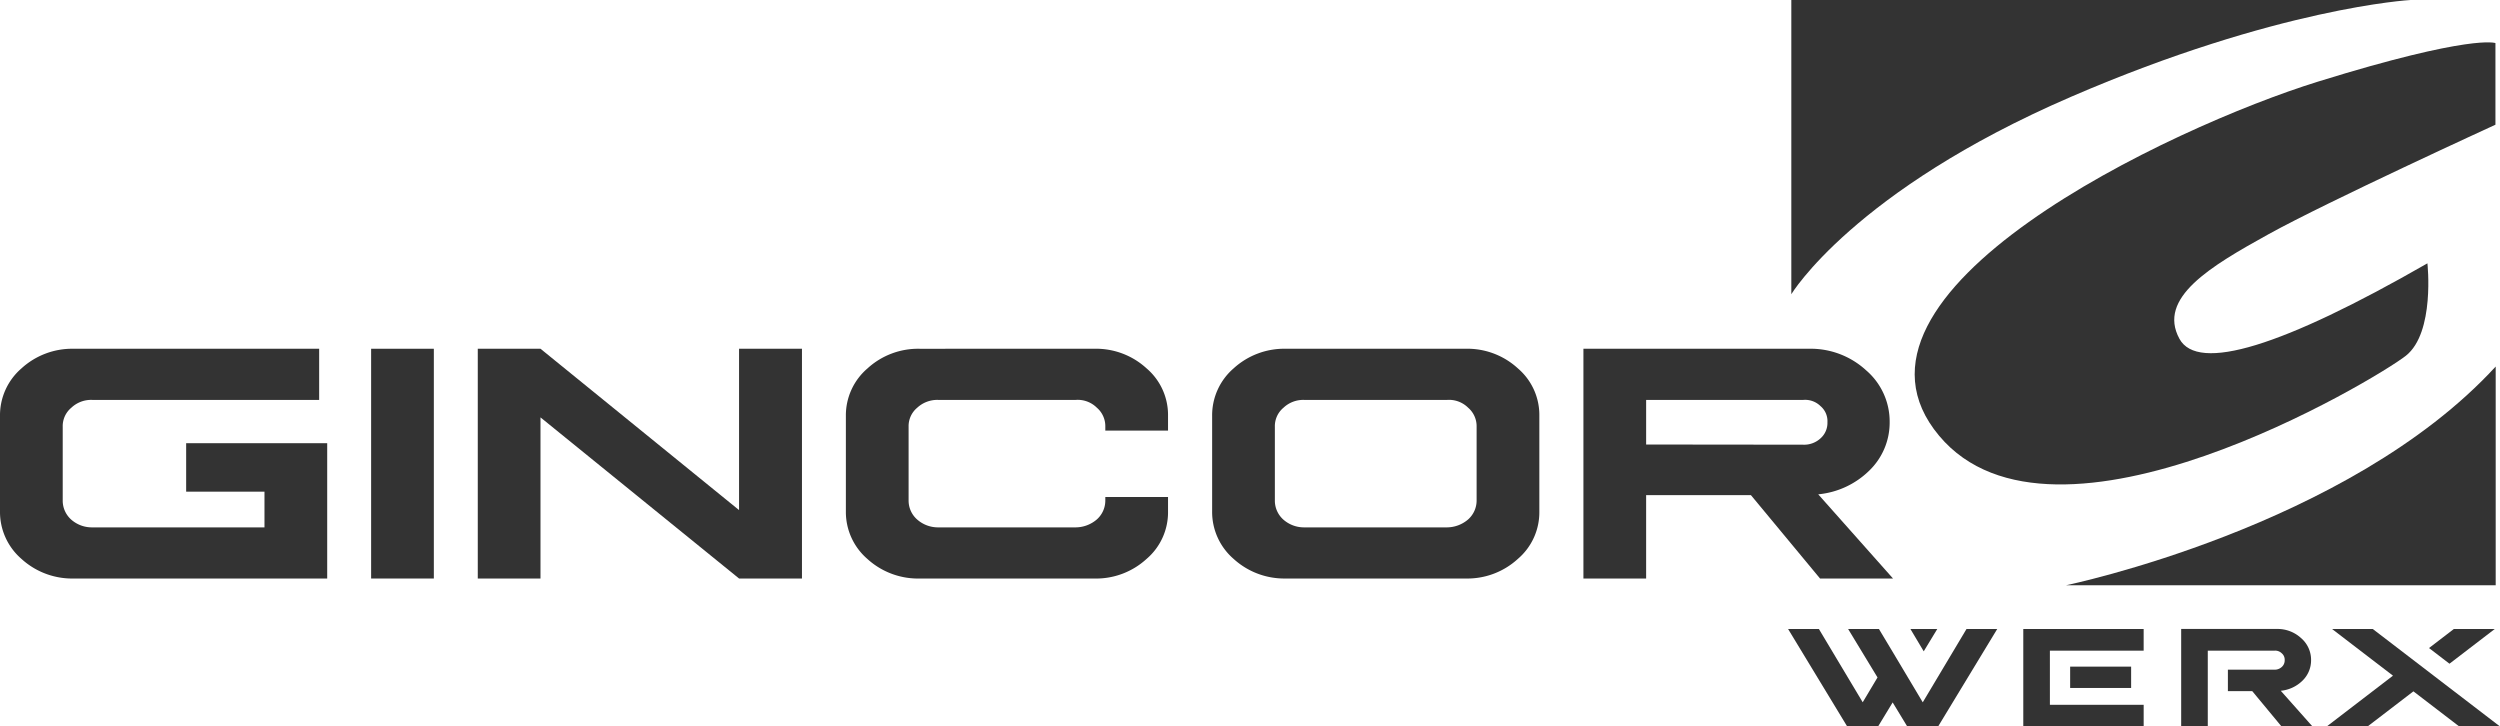 <svg id="Group_5964" data-name="Group 5964" xmlns="http://www.w3.org/2000/svg" width="217.535" height="63.212" viewBox="0 0 217.535 63.212">
  <g id="Group_5730" data-name="Group 5730" transform="translate(0 0)">
    <g id="Group_5725" data-name="Group 5725" transform="translate(155.87 0)">
      <g id="Group_5724" data-name="Group 5724">
        <path id="Path_5217" data-name="Path 5217" d="M515.788,224.059l-53.875,0v25.6s5.407-8.994,24.324-17.171c18.028-7.791,29.549-8.428,29.549-8.428" transform="translate(-461.913 -224.059)" fill="#333"/>
        <path id="Path_5218" data-name="Path 5218" d="M531.467,230.659v7.1s-14.63,6.7-19.723,9.516-9.714,5.553-7.773,9.113c1.608,2.948,8.977.669,21.577-6.568,0,0,.669,6.031-1.875,8.041s-30.6,18.9-40.607,6.97c-10.454-12.462,20.261-26.886,32.967-30.824,13.4-4.155,15.435-3.352,15.435-3.352" transform="translate(-470.199 -226.907)" fill="#333"/>
        <path id="Path_5219" data-name="Path 5219" d="M541.65,280.575v19.031l-37.391,0s24.563-5.065,37.391-19.033" transform="translate(-480.36 -248.679)" fill="#333"/>
      </g>
    </g>
    <g id="Group_5726" data-name="Group 5726" transform="translate(0 30.346)">
      <path id="Path_5220" data-name="Path 5220" d="M213.5,277.828v4.451H193.755a2.512,2.512,0,0,0-1.825.686,2.082,2.082,0,0,0-.744,1.65v6.42a2.21,2.21,0,0,0,.744,1.664,2.718,2.718,0,0,0,1.825.672h14.987v-3.109h-6.815v-4.218H214.2v11.777H192.15a6.54,6.54,0,0,1-4.553-1.707,5.4,5.4,0,0,1-1.868-4.13v-8.318a5.394,5.394,0,0,1,1.868-4.129,6.537,6.537,0,0,1,4.553-1.708Z" transform="translate(-185.729 -277.828)" fill="#333"/>
      <path id="Path_5221" data-name="Path 5221" d="M248.406,277.828v19.993h-5.457V277.828Z" transform="translate(-210.656 -277.828)" fill="#333"/>
      <path id="Path_5222" data-name="Path 5222" d="M264.848,277.828l17.278,14.039V277.828H287.6v19.993h-5.472L264.848,283.8v14.024h-5.457V277.828Z" transform="translate(-217.818 -277.828)" fill="#333"/>
      <path id="Path_5223" data-name="Path 5223" d="M337.757,277.828a6.506,6.506,0,0,1,4.553,1.708,5.331,5.331,0,0,1,1.867,4.129v1.285H338.72v-.335a2.123,2.123,0,0,0-.744-1.664,2.359,2.359,0,0,0-1.825-.672h-11.98a2.573,2.573,0,0,0-1.824.686,2.081,2.081,0,0,0-.744,1.65v6.42a2.189,2.189,0,0,0,.759,1.664,2.733,2.733,0,0,0,1.809.672h11.98a2.847,2.847,0,0,0,1.825-.686,2.193,2.193,0,0,0,.744-1.649v-.306h5.457v1.255a5.331,5.331,0,0,1-1.867,4.13,6.508,6.508,0,0,1-4.553,1.707H322.566a6.541,6.541,0,0,1-4.553-1.707,5.394,5.394,0,0,1-1.868-4.13v-8.318a5.376,5.376,0,0,1,1.882-4.129,6.519,6.519,0,0,1,4.539-1.708Z" transform="translate(-242.542 -277.828)" fill="#333"/>
      <path id="Path_5224" data-name="Path 5224" d="M394.665,277.828a6.5,6.5,0,0,1,4.553,1.708,5.329,5.329,0,0,1,1.868,4.129v8.318a5.329,5.329,0,0,1-1.868,4.13,6.507,6.507,0,0,1-4.553,1.707H379.036a6.541,6.541,0,0,1-4.553-1.707,5.394,5.394,0,0,1-1.868-4.13v-8.318a5.394,5.394,0,0,1,1.868-4.129,6.539,6.539,0,0,1,4.553-1.708Zm-15.848,5.137a2.081,2.081,0,0,0-.744,1.65v6.42a2.209,2.209,0,0,0,.744,1.664,2.716,2.716,0,0,0,1.824.672h12.418a2.847,2.847,0,0,0,1.825-.686,2.2,2.2,0,0,0,.744-1.649v-6.42a2.124,2.124,0,0,0-.744-1.664,2.359,2.359,0,0,0-1.825-.672H380.641A2.51,2.51,0,0,0,378.817,282.965Z" transform="translate(-267.142 -277.828)" fill="#333"/>
      <path id="Path_5225" data-name="Path 5225" d="M449.487,277.828a7.126,7.126,0,0,1,4.962,1.869,5.875,5.875,0,0,1,2.058,4.509,5.81,5.81,0,0,1-1.781,4.232,7.322,7.322,0,0,1-4.435,2.057l6.508,7.326H450.45l-6.013-7.253h-9.12v7.253H429.86V277.828Zm-14.17,8.333,13.644.015a2.1,2.1,0,0,0,1.532-.554,1.79,1.79,0,0,0,.6-1.4,1.712,1.712,0,0,0-.6-1.4,1.912,1.912,0,0,0-1.532-.54H435.317Z" transform="translate(-292.08 -277.828)" fill="#333"/>
    </g>
    <g id="Group_5727" data-name="Group 5727" transform="translate(176.054 54.731)">
      <rect id="Rectangle_12062" data-name="Rectangle 12062" width="5.306" height="1.857" transform="translate(4.078 3.275)" fill="#333"/>
      <path id="Path_5226" data-name="Path 5226" d="M499.992,322.924h8.159v-1.888H497.677v8.481h10.475v-1.888h-8.159Z" transform="translate(-497.677 -321.035)" fill="#333"/>
    </g>
    <path id="Path_5227" data-name="Path 5227" d="M524.336,322.923h5.788a.812.812,0,0,1,.65.229.727.727,0,0,1,.254.594.76.76,0,0,1-.254.594.891.891,0,0,1-.65.235l-4.038,0v1.868h2.119l2.55,3.076h2.693l-2.761-3.107a3.109,3.109,0,0,0,1.882-.873,2.464,2.464,0,0,0,.755-1.8,2.491,2.491,0,0,0-.872-1.913,3.023,3.023,0,0,0-2.105-.793h-8.326v8.481h2.315Z" transform="translate(-332.228 -266.305)" fill="#333"/>
    <g id="Group_5728" data-name="Group 5728" transform="translate(202.458 54.731)">
      <path id="Path_5228" data-name="Path 5228" d="M562.012,324.056l3.943-3.021h-3.56l-2.162,1.657Z" transform="translate(-551.332 -321.035)" fill="#333"/>
      <path id="Path_5229" data-name="Path 5229" d="M544.926,321.035l5.3,4.062-5.765,4.42h3.553l3.99-3.057,3.99,3.057h3.544l-11.069-8.481Z" transform="translate(-544.462 -321.035)" fill="#333"/>
    </g>
    <g id="Group_5729" data-name="Group 5729" transform="translate(155.594 54.731)">
      <path id="Path_5230" data-name="Path 5230" d="M480.275,321.035l1.158,1.943,1.179-1.943Z" transform="translate(-469.636 -321.035)" fill="#333"/>
      <path id="Path_5231" data-name="Path 5231" d="M476.944,321.035l-3.8,6.367-.005.016-2.616-4.383v0l-1.2-2h-2.681l2.558,4.216-1.288,2.16-3.814-6.377h-2.68l5.144,8.481h2.687l1.269-2.092,1.269,2.092h2.687l5.144-8.481Z" transform="translate(-461.424 -321.035)" fill="#333"/>
    </g>
  </g>
</svg>
